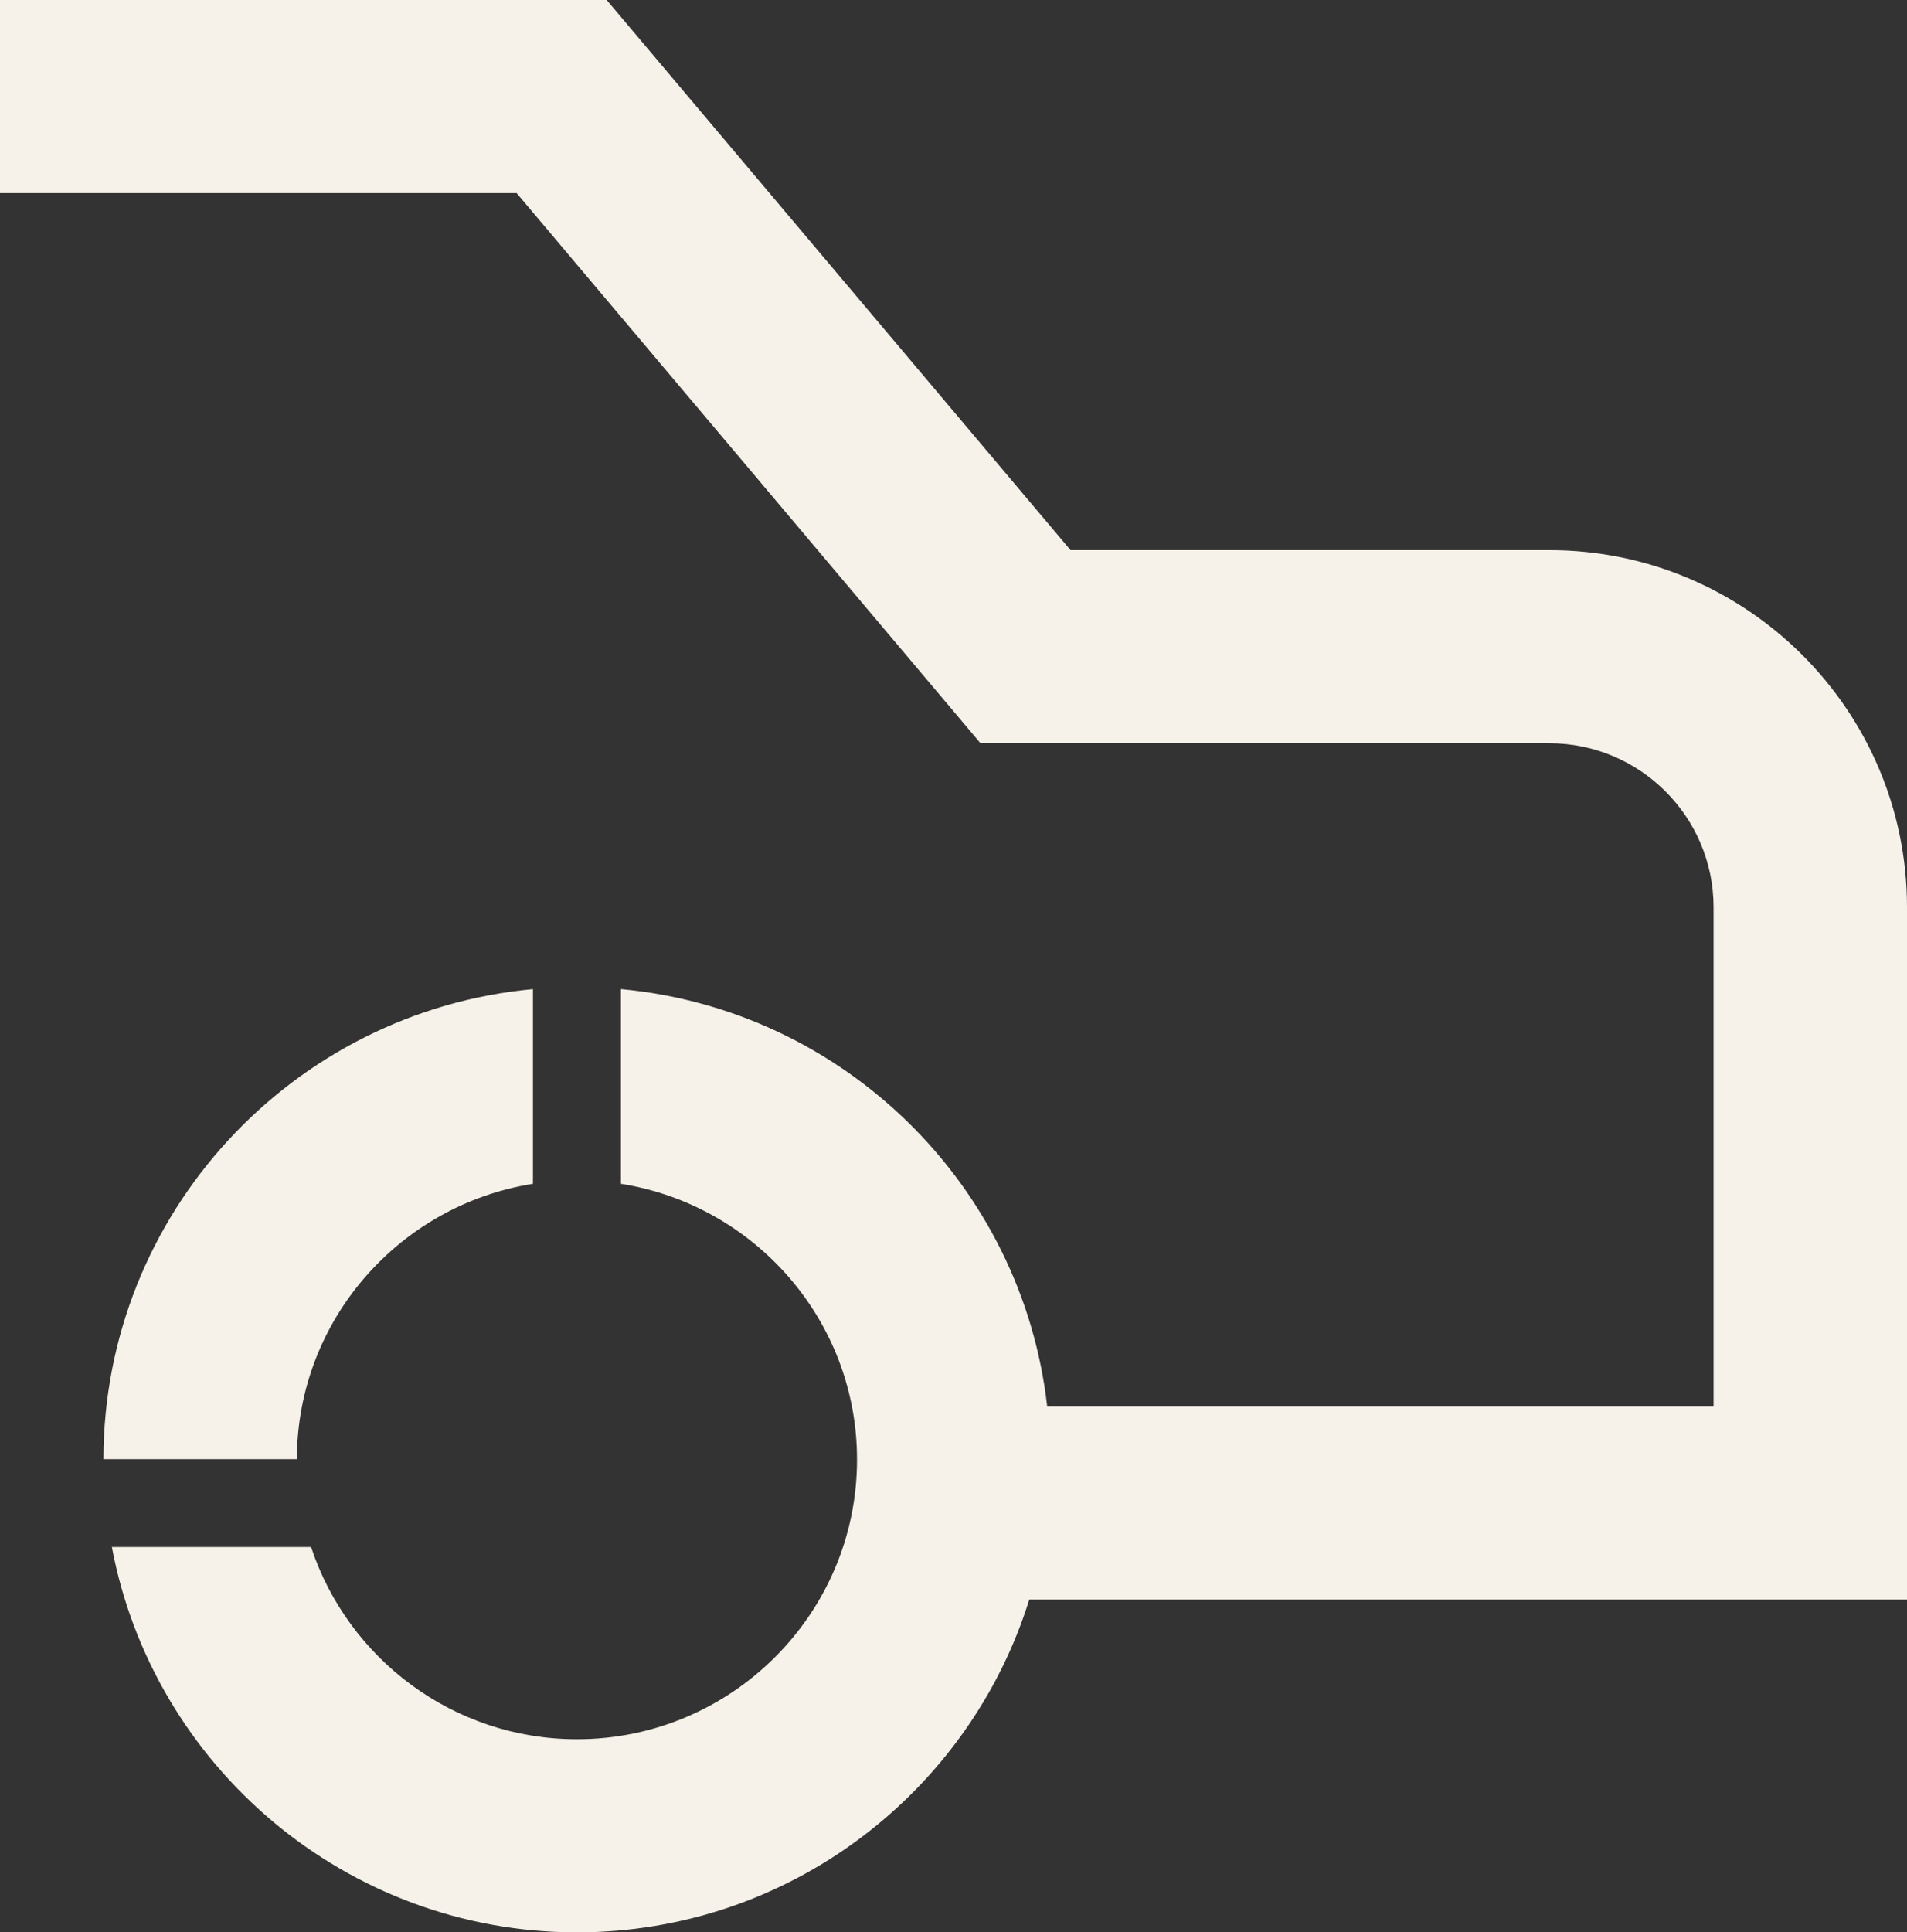 <svg xmlns="http://www.w3.org/2000/svg" width="231" height="234" viewBox="0 0 231 234">
    <rect x="0" y="0" width="231" height="234" fill="#333333" stroke="none"/>
    <path fill="#F6F1E9" fill-rule="evenodd" d="M231 109.856v83.853H124.676C117.42 217.023 95.604 234 69.888 234c-28.001 0-51.344-20.141-56.338-46.663h24.13c4.466 13.5 17.205 23.277 32.208 23.277 18.708 0 33.926-15.188 33.926-33.86 0-16.86-12.419-30.836-28.597-33.4v-23.577c27.005 2.498 48.612 23.747 51.633 50.546h80.717v-60.467c0-10.944-8.925-19.85-19.893-19.85h-68.902l-56.189-66.62H0V0h73.49l56.189 66.619h57.995c23.89 0 43.326 19.394 43.326 43.237zM64.557 143.354c-16.16 2.563-28.566 16.511-28.594 33.343H12.53c.03-29.745 22.91-54.226 52.027-56.92v23.577z"/>
</svg>

